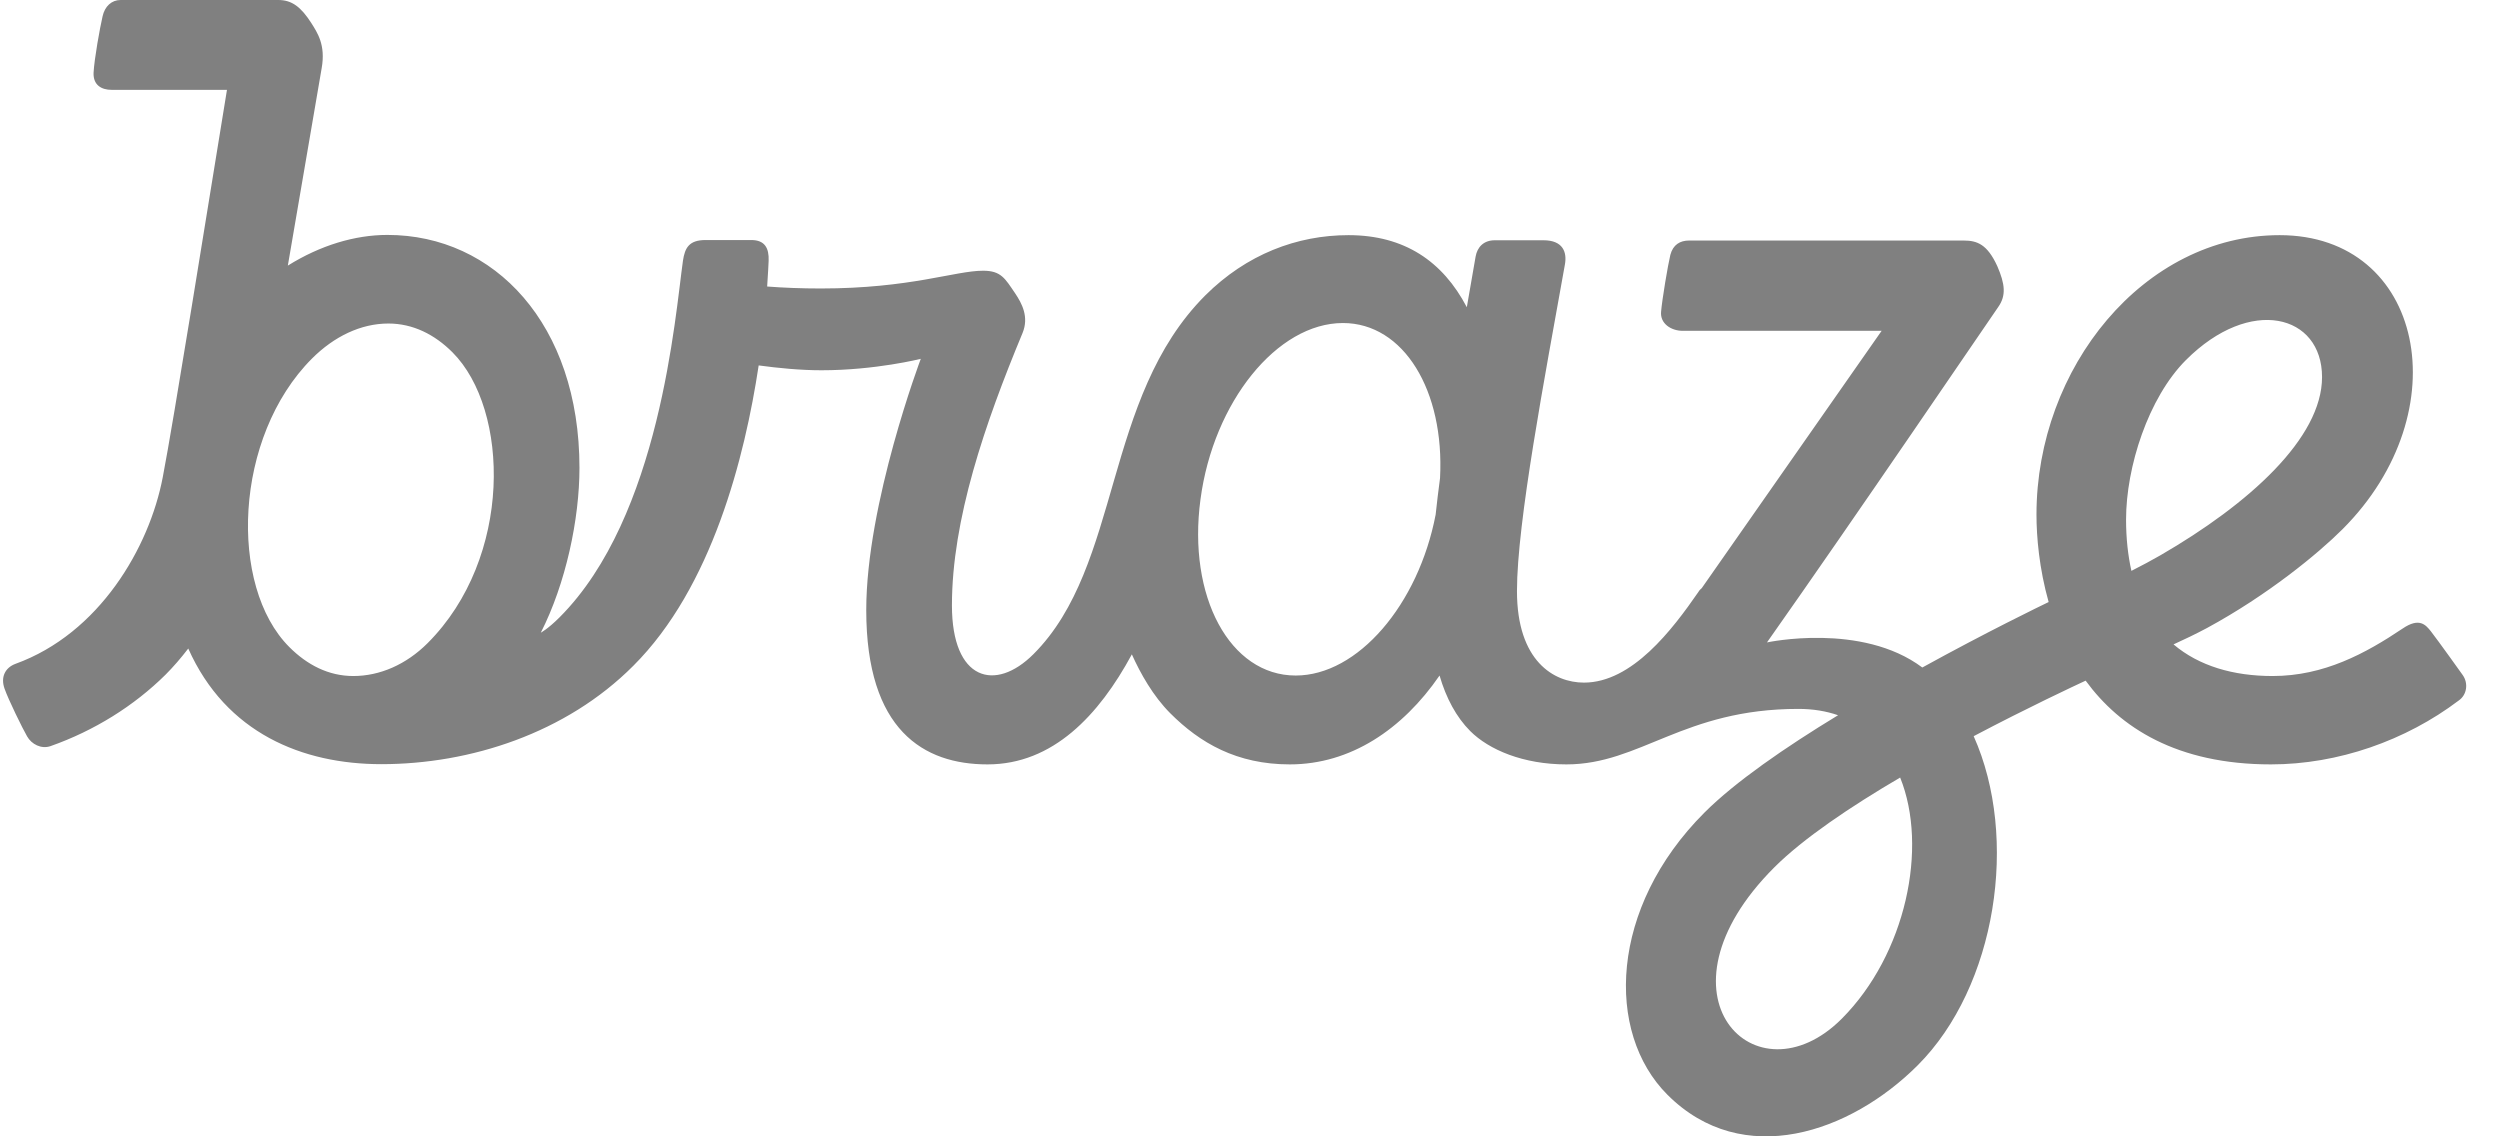 <svg xmlns="http://www.w3.org/2000/svg" width="66" height="30" viewBox="0 0 66 30" fill="none"><path d="M57.709 9.505C59.412 7.802 61.302 8.303 61.302 9.955C61.302 11.568 59.367 13.31 57.034 14.66C56.809 14.788 56.539 14.936 56.269 15.071C56.179 14.666 56.128 14.216 56.128 13.715C56.128 12.333 56.713 10.502 57.709 9.505ZM48.621 26.896C46.359 29.159 43.467 26.273 46.841 22.899C47.606 22.134 48.859 21.292 50.164 20.527C50.909 22.372 50.318 25.193 48.621 26.896ZM34.206 17.834C32.471 17.834 31.346 15.752 31.693 13.181C32.034 10.611 33.718 8.528 35.453 8.528C37.06 8.528 38.139 10.315 38.017 12.622C37.972 12.957 37.934 13.278 37.901 13.586C37.445 15.964 35.845 17.834 34.206 17.834ZM11.288 16.98C10.722 17.545 10.028 17.847 9.328 17.847C8.672 17.847 8.107 17.552 7.638 17.082C6.031 15.476 6.172 11.536 8.235 9.467C8.82 8.882 9.527 8.541 10.253 8.541C10.902 8.541 11.474 8.83 11.944 9.3C13.454 10.81 13.544 14.724 11.288 16.98ZM65.016 17.822C65.016 17.822 64.374 16.922 64.174 16.665C64.04 16.498 63.872 16.292 63.429 16.594C62.452 17.25 61.353 17.847 59.997 17.847C58.962 17.847 58.056 17.584 57.381 17.012C57.664 16.883 57.96 16.742 58.262 16.581C59.862 15.714 61.199 14.615 61.842 13.972C64.959 10.855 63.982 6.208 60.183 6.208C56.597 6.208 53.763 9.705 53.763 13.586C53.763 14.171 53.834 15.007 54.084 15.894C53.872 15.996 52.452 16.684 50.749 17.622C49.148 16.421 46.648 16.96 46.648 16.96C48.968 13.67 52.458 8.528 52.754 8.104C52.966 7.802 52.934 7.5 52.728 7.025C52.465 6.453 52.201 6.35 51.841 6.35H44.592C44.354 6.35 44.168 6.459 44.097 6.729C44.033 6.992 43.879 7.911 43.853 8.226C43.821 8.541 44.116 8.734 44.425 8.734H49.675L44.926 15.527C44.894 15.553 44.862 15.585 44.836 15.63C44.148 16.626 43.088 18.021 41.816 18.021C41.025 18.021 40.048 17.455 40.048 15.604C40.048 13.792 40.781 9.962 41.314 6.98C41.372 6.658 41.263 6.343 40.749 6.343H39.463C39.168 6.343 39.001 6.523 38.956 6.774C38.878 7.23 38.801 7.68 38.724 8.111C38.088 6.896 37.072 6.208 35.601 6.208C34.238 6.208 32.908 6.716 31.822 7.796C29.11 10.508 29.624 14.93 27.284 17.269C26.275 18.278 25.131 17.969 25.131 15.983C25.131 13.715 25.999 11.189 26.995 8.792C27.169 8.368 26.982 8.014 26.796 7.738C26.532 7.352 26.43 7.147 25.954 7.147C25.215 7.147 24.032 7.616 21.667 7.616C21.166 7.616 20.684 7.597 20.253 7.564C20.279 7.211 20.286 6.973 20.292 6.883C20.305 6.549 20.189 6.337 19.836 6.337H18.627C18.19 6.337 18.081 6.543 18.03 6.883C17.824 8.329 17.432 13.638 14.771 16.299C14.463 16.607 14.277 16.703 14.277 16.703C14.938 15.405 15.298 13.702 15.298 12.352C15.298 8.554 13.049 6.202 10.228 6.202C9.366 6.202 8.454 6.478 7.599 7.012C7.997 4.698 8.364 2.532 8.492 1.8C8.602 1.183 8.377 0.861 8.216 0.604C7.946 0.186 7.708 0 7.348 0H3.184C2.946 0 2.766 0.167 2.708 0.431C2.637 0.739 2.49 1.549 2.47 1.922C2.458 2.249 2.682 2.372 2.946 2.372H5.992C5.504 5.36 4.578 11.151 4.296 12.603C3.942 14.454 2.625 16.723 0.407 17.526C0.131 17.629 0.015 17.88 0.118 18.175C0.221 18.471 0.6 19.242 0.716 19.441C0.832 19.647 1.089 19.782 1.333 19.698C2.483 19.293 3.537 18.638 4.373 17.809C4.578 17.603 4.778 17.372 4.97 17.121C5.967 19.358 7.991 20.174 10.067 20.174C12.413 20.174 14.945 19.358 16.719 17.577C18.794 15.508 19.662 12.076 20.029 9.647C20.543 9.717 21.128 9.775 21.687 9.775C23.113 9.775 24.309 9.473 24.309 9.473C24.309 9.473 22.869 13.291 22.869 16.106C22.869 19.28 24.386 20.18 26.07 20.18C27.799 20.18 29.013 18.882 29.881 17.275C30.106 17.777 30.44 18.374 30.896 18.831C31.68 19.615 32.651 20.18 34.052 20.18C35.652 20.18 37.028 19.255 38.004 17.834C38.178 18.432 38.448 18.933 38.814 19.3C39.309 19.795 40.215 20.18 41.353 20.18C43.306 20.18 44.438 18.715 47.477 18.715C47.863 18.715 48.21 18.773 48.525 18.882C47.13 19.73 45.806 20.643 44.997 21.453C42.49 23.959 42.375 27.256 44.02 28.901C46.012 30.894 48.853 29.898 50.627 28.124C52.703 26.048 53.307 22.121 52.105 19.435C53.557 18.67 54.772 18.104 55.061 17.969C55.967 19.21 57.471 20.18 59.952 20.18C61.726 20.18 63.513 19.55 64.907 18.496C65.126 18.349 65.171 18.04 65.016 17.822Z" fill="#808080"></path></svg>